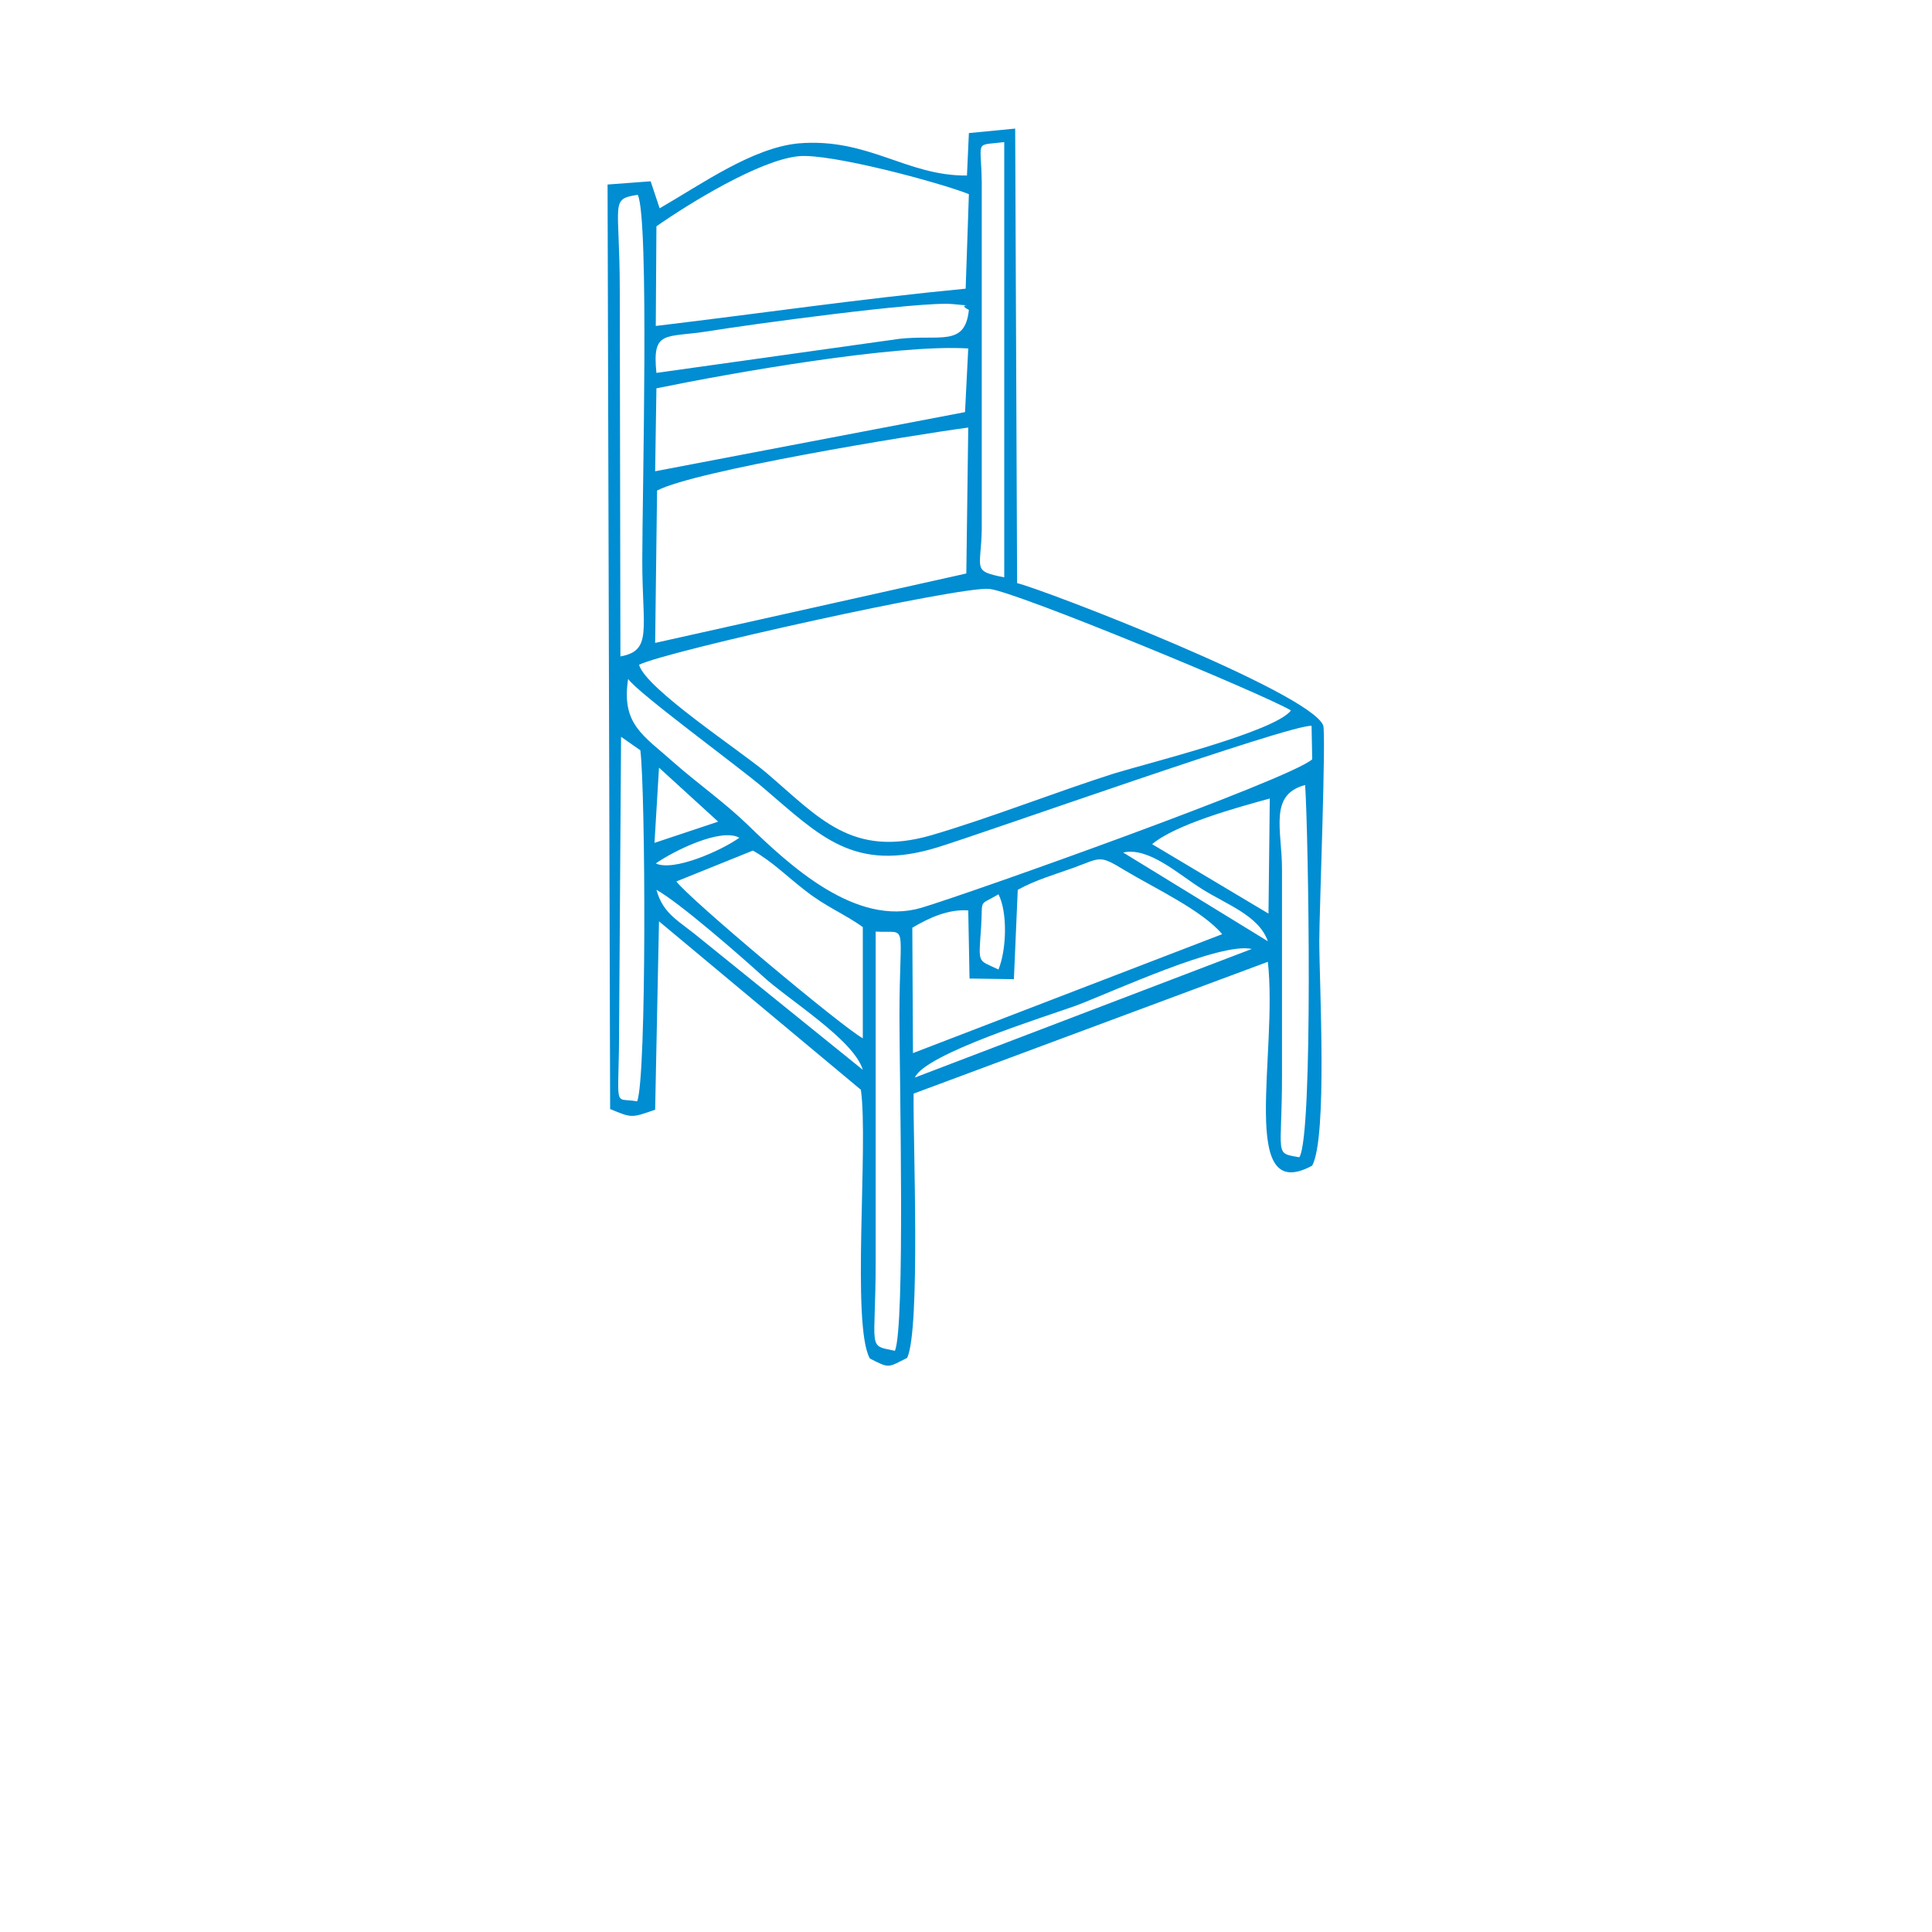 <svg xmlns="http://www.w3.org/2000/svg" viewBox="0 0 300.5 300.5" xml:space="preserve"><path d="M139.2 210.1c-4.4-.9-3 0-3-13.9v-51.3c5.2.3 3.7-2 3.7 13.2 0 9.7.9 48-.7 52m63.8-88c.5 7.4 1.3 54.4-.9 57.9-4-.7-2.7-.1-2.7-12.8v-32c0-6.1-2.1-11.6 3.6-13.1m-106.4-7.5 3 2.1c.8 6.3 1 50.9-.5 54.6-3.9-.7-2.8 1.8-2.8-12.1zm58.7 36.2c-3.3-1.6-3.1-.7-2.7-6.6.3-4.6-.5-3.2 2.7-5.1 1.4 2.7 1.3 8.5 0 11.7m-13 16.8c1.6-3.7 20.4-9.5 25.1-11.2 5.8-2.2 22.4-9.9 27.3-8.8zm-.3-3.8-.1-19.5c2.7-1.6 5.6-2.9 8.7-2.7l.2 10.6 6.9.1.6-13.9c2.7-1.5 5.8-2.4 8.6-3.4 4.4-1.6 4-2.1 8.1.4 4.5 2.7 12 6.2 15.1 9.9zm-39.9-25.4c3.6 2 13.1 10.3 16.5 13.4 4 3.7 14.2 9.9 15.6 14.6l-25-20.2c-3.7-3.1-6-3.9-7.1-7.8m3.1-1.3 11.9-4.8c2.9 1.6 5.4 4.1 8 6.1 3.4 2.7 6.2 3.7 9.1 5.8v17.3c-3.4-1.9-26.9-21.6-29-24.4m69.5-4.5c4-.9 8.6 3.4 12.3 5.7 3.8 2.4 8.8 4.1 10.2 8.1zm4.5-1.3c3.7-3.1 13.2-5.7 18.3-7.1l-.2 17.9zm-77.2 3c2.7-1.9 10.1-5.6 13-4-2.8 2-10.2 5.3-13 4m.5-14.9 9.2 8.4-9.9 3.3zm16.3 3.2c8.7 7.4 14 13.2 27 9.2 7.5-2.3 55-19.2 58.2-18.9l.1 5.2c-3.4 3.1-53.1 20.8-60.8 23.1-10.2 3-20.5-6.6-27.1-13-3.4-3.3-7.9-6.5-11.4-9.6-4.7-4.2-8.2-5.9-7.1-13 1.5 2.2 17.4 13.8 21.1 17m-19.4-19.2c4.1-2.1 50.1-12.3 54.5-11.8 4.1.4 42.5 16.3 46.9 18.9-2.5 3.3-21.9 8.1-27.5 9.8-9.4 3-19.2 6.9-28.4 9.6-12.4 3.6-17.5-2.7-25.7-9.7-4-3.4-18.8-13.1-19.8-16.8m-3-58.2c0-13.9-1.6-14.2 2.8-14.9 1.8 3.8.7 46.5.7 56.9 0 10.7 1.6 14-3.4 14.9zm59.8 44.6c-5.1-1-3.6-1.2-3.5-7.5v-54c-.1-6.7-1.2-5.6 3.5-6.2zm-54-13.5c5.9-3.1 39.5-8.6 48.4-9.8l-.3 22.7-48.4 10.8zm-.1-15.9c11.7-2.4 37.2-6.9 48.5-6.2l-.5 9.9-48.2 9.2zm0-2.4c-.7-6.8 1.4-5.4 8.2-6.5 5.4-.9 33.1-4.7 37.9-4.2s.1-.3 2.5.9c-.6 5.8-4.5 3.8-10.8 4.5zm0-22.8c5-3.5 16-10.3 22.1-10.9 4.9-.5 22 4.1 26.5 5.9l-.5 14.7c-16.6 1.6-31.5 3.8-48.2 5.8zm102 146.1c2.4-4.5 1.1-28.3 1.1-35 0-4.3 1.1-32.5.6-33.5-2.2-5.2-43.4-21.1-47.6-22.1l-.3-70.7-7.2.7-.3 6.6c-9.4.1-15.3-5.9-26.2-5-7.2.7-15 6.3-21.6 10.1l-1.4-4.2-6.7.5.4 143.8c3.4 1.4 3.3 1.4 7 .1l.6-29.3 31.4 26.2c1.2 8.4-1.5 36.7 1.4 41.8 3.1 1.6 2.8 1.4 5.8-.1 2.1-4.5.9-34 1-41.1l55.1-20.5c1.6 14.3-4.7 38 6.9 31.7" style="fill-rule:evenodd;clip-rule:evenodd;fill:#008dd2"/></svg>